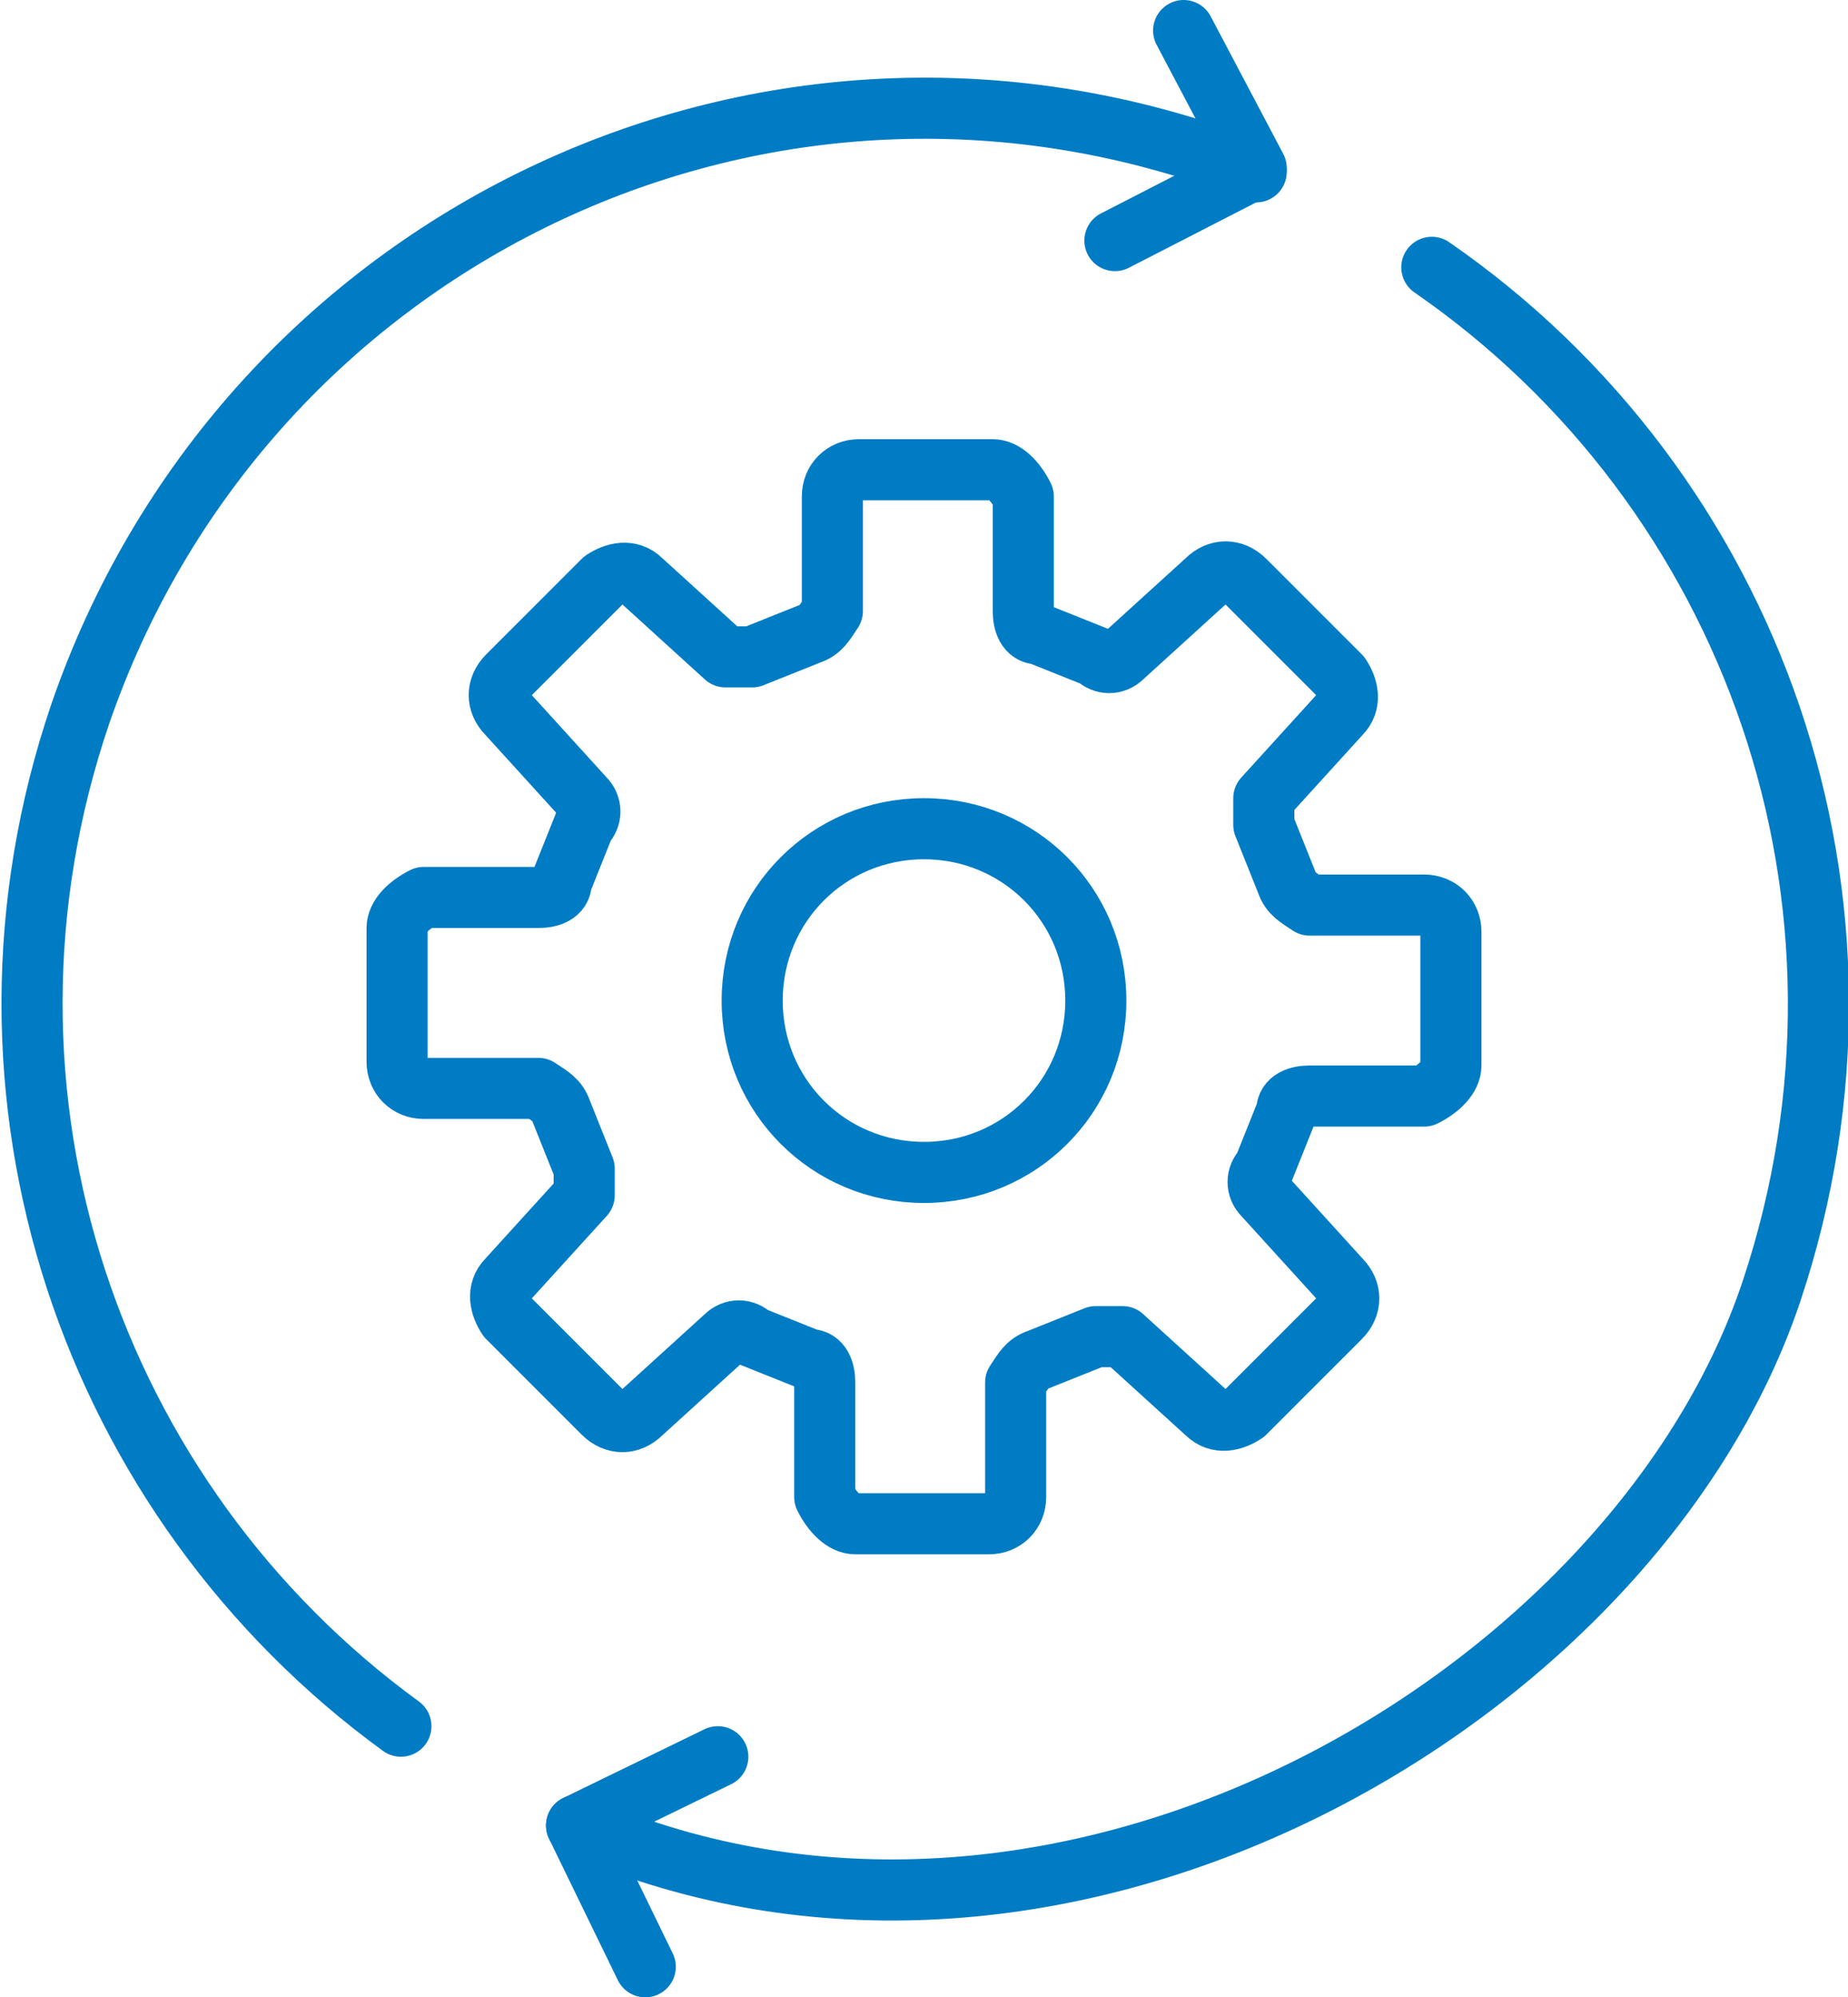 <?xml version="1.0" encoding="UTF-8"?>
<svg xmlns="http://www.w3.org/2000/svg" version="1.1" viewBox="0 0 48.4 52.3">
  <defs>
    <style>
      .cls-1 {
        fill: none;
        stroke: #007cc5;
        stroke-linecap: round;
        stroke-linejoin: round;
        stroke-width: 1.6px;
      }
    </style>
  </defs>
  <g>
    <g id="_レイヤー_1" data-name="レイヤー_1">
      <g id="_レイヤー_1-2" data-name="_レイヤー_1">
        <g>
          <g>
            <path class="cls-1" d="M37.5,7c8.4,5.8,12.3,16.6,8.9,26.8s-17.4,18.8-29.7,14.6c-.5-.2-1.1-.4-1.6-.6"></path>
            <path class="cls-1" d="M10.5,45.2C2.4,39.3-1.3,28.7,2.1,18.7,6.3,6.5,19.5-.1,31.8,4.1c.4.1.8.3,1.1.4"></path>
          </g>
          <polyline class="cls-1" points="31 .8 32.9 4.4 29.2 6.3"></polyline>
          <polyline class="cls-1" points="16.9 51.5 15.1 47.8 18.8 46"></polyline>
          <path class="cls-1" d="M37.3,23.7h-3c-.3-.2-.5-.3-.6-.6l-.6-1.5c0-.3,0-.5,0-.7l2-2.2c.3-.3.2-.7,0-1l-2.5-2.5c-.3-.3-.7-.3-1,0l-2.2,2c-.2.2-.5.2-.7,0l-1.5-.6c-.3,0-.4-.3-.4-.6v-3c-.2-.4-.5-.7-.8-.7h-3.5c-.4,0-.7.3-.7.7v3c-.2.3-.3.5-.6.6l-1.5.6c-.3,0-.5,0-.7,0l-2.2-2c-.3-.3-.7-.2-1,0l-2.5,2.5c-.3.3-.3.7,0,1l2,2.2c.2.2.2.5,0,.7l-.6,1.5c0,.3-.3.4-.6.4h-3c-.4.2-.7.5-.7.8v3.5c0,.4.3.7.7.7h3c.3.2.5.3.6.6l.6,1.5c0,.3,0,.5,0,.7l-2,2.2c-.3.3-.2.7,0,1l2.5,2.5c.3.3.7.3,1,0l2.2-2c.2-.2.5-.2.7,0l1.5.6c.3,0,.4.3.4.6v3c.2.4.5.7.8.7h3.5c.4,0,.7-.3.7-.7v-3c.2-.3.3-.5.6-.6l1.5-.6c.3,0,.5,0,.7,0l2.2,2c.3.3.7.2,1,0l2.5-2.5c.3-.3.3-.7,0-1l-2-2.2c-.2-.2-.2-.5,0-.7l.6-1.5c0-.3.3-.4.6-.4h3c.4-.2.7-.5.7-.8v-3.5c0-.4-.3-.7-.7-.7ZM24.2,30.7c-2.5,0-4.5-2-4.5-4.5s2-4.5,4.5-4.5,4.5,2,4.5,4.5-2,4.5-4.5,4.5Z"></path>
        </g>
      </g>
    </g>
  </g>
</svg>
